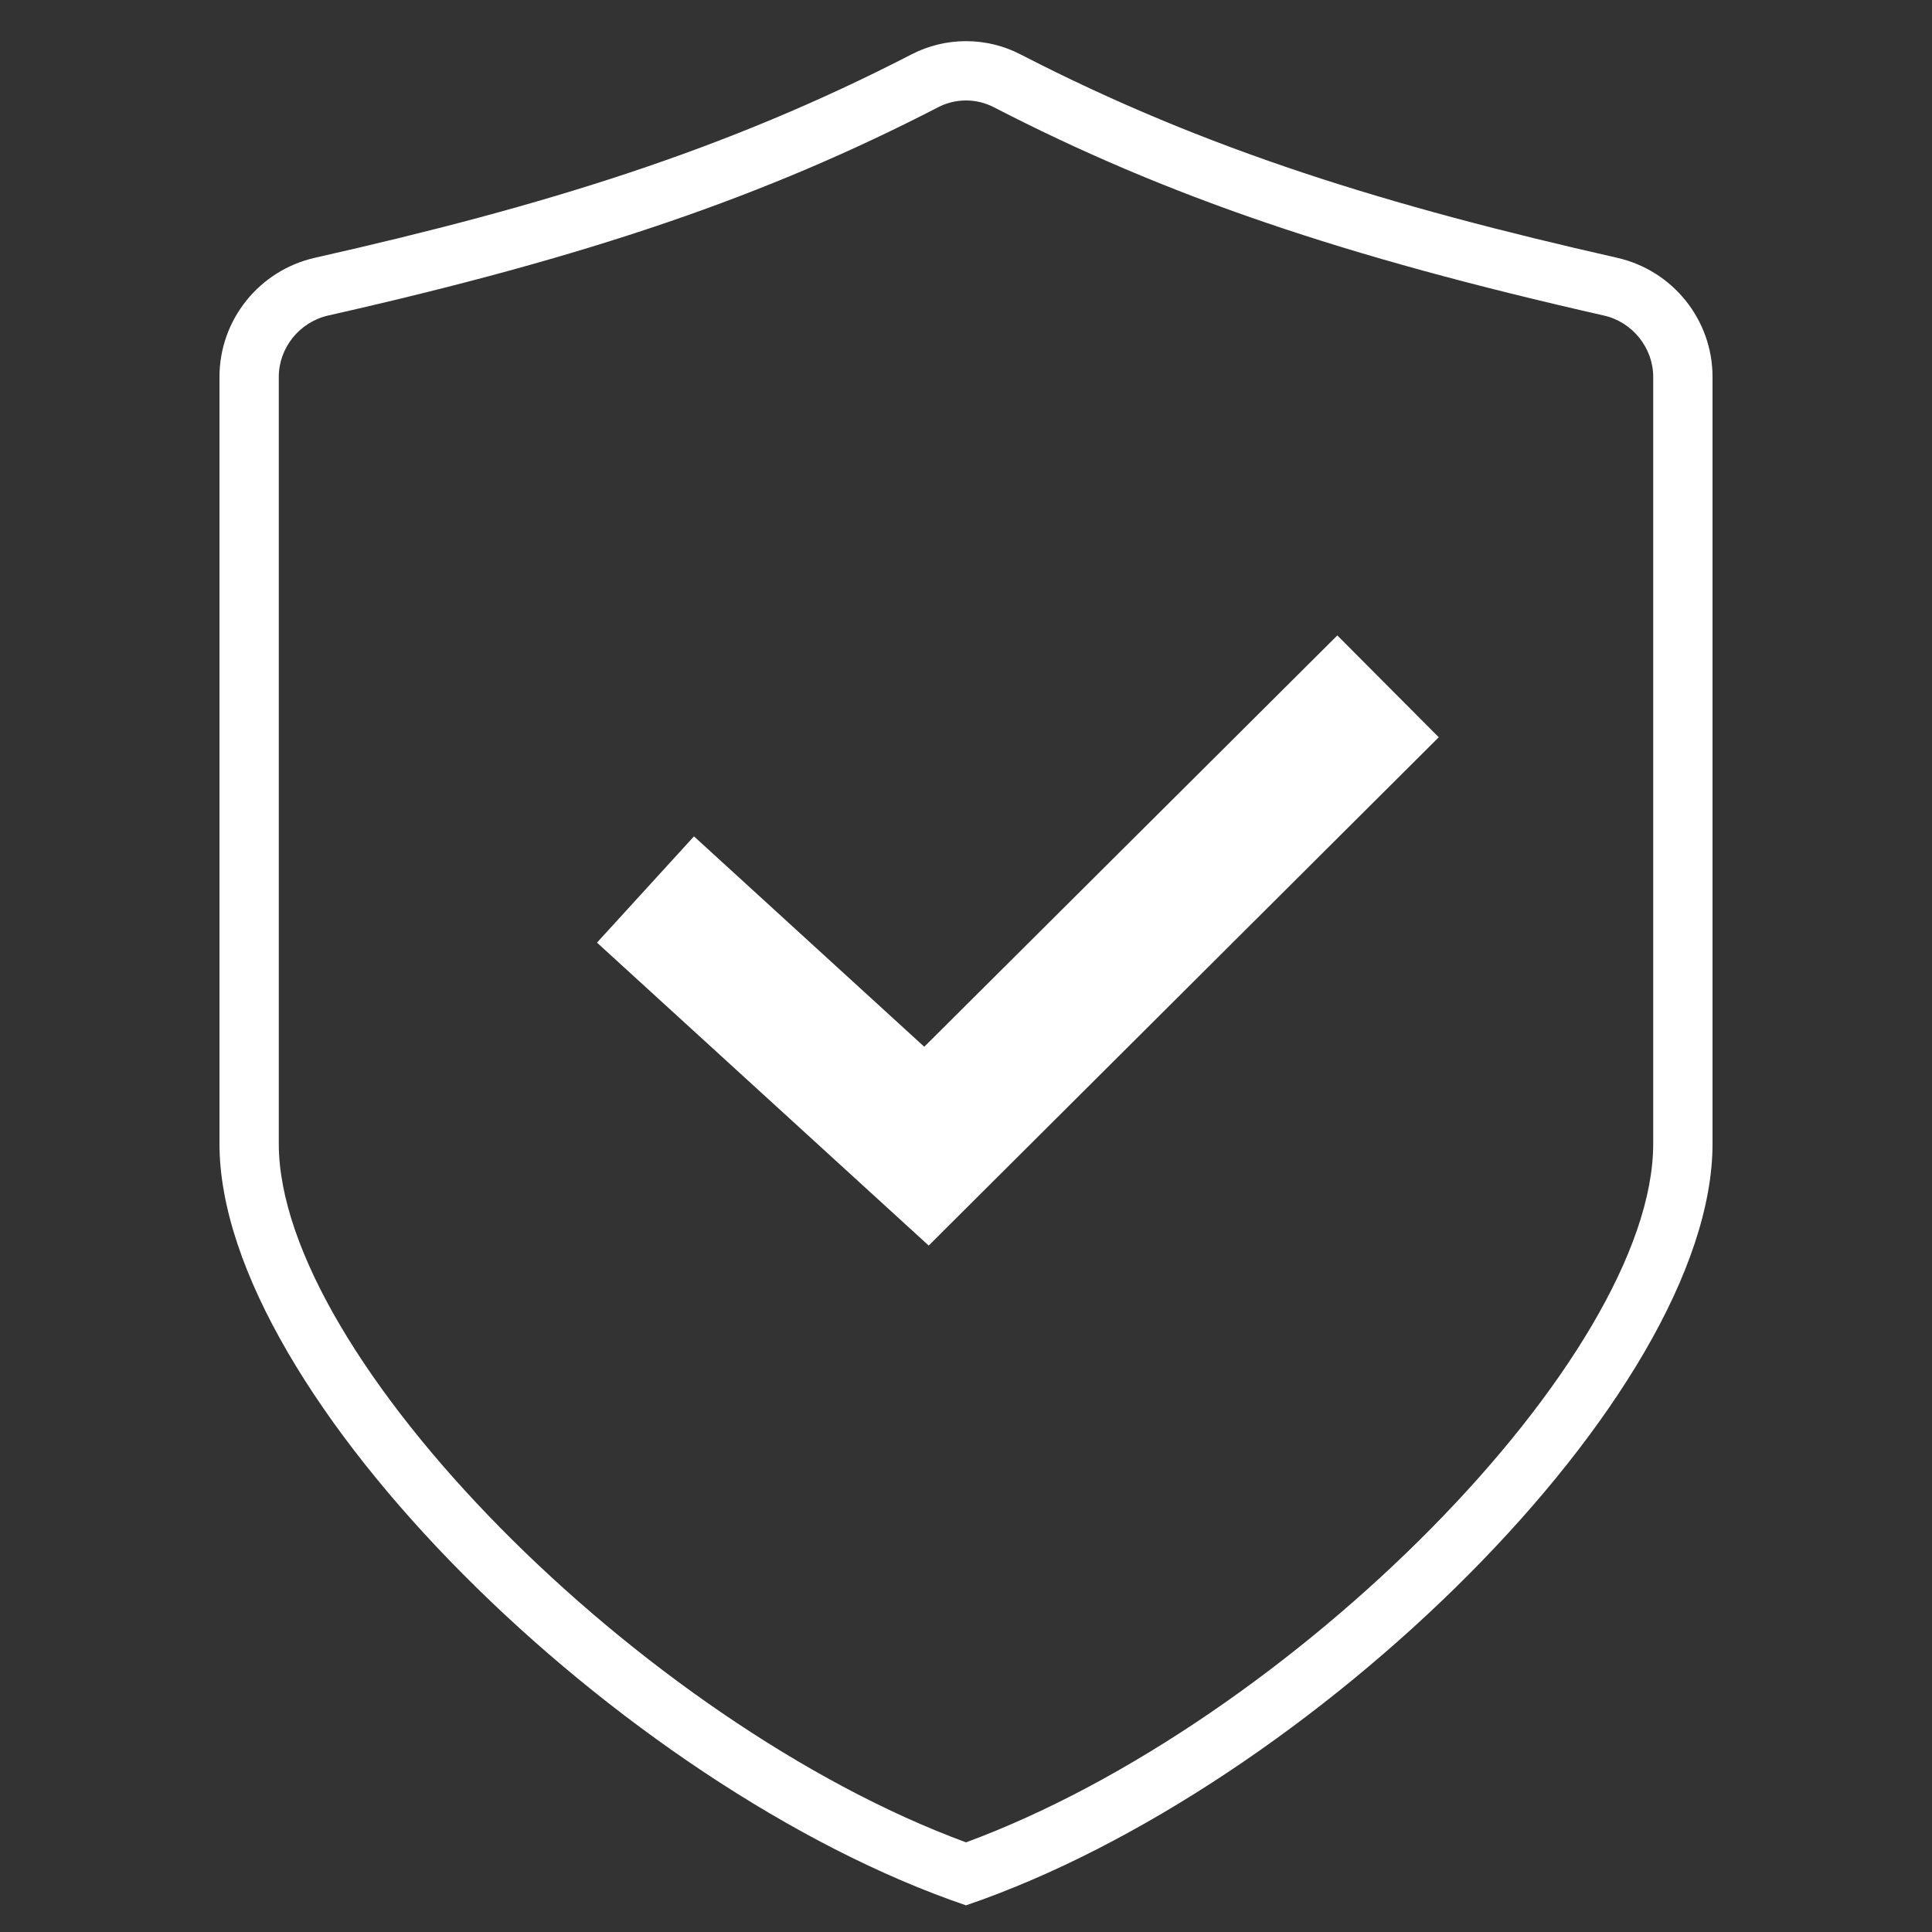 <?xml version="1.0" encoding="utf-8"?>
<!-- Generator: Adobe Illustrator 23.0.1, SVG Export Plug-In . SVG Version: 6.00 Build 0)  -->
<svg version="1.0" id="Laag_1" xmlns="http://www.w3.org/2000/svg" xmlns:xlink="http://www.w3.org/1999/xlink" x="0px" y="0px"
	 viewBox="0 0 100 100" style="enable-background:new 0 0 100 100;" xml:space="preserve">
<rect x="0" y="0" width="100" height="100" fill="#333333" stroke="none"/>
<style type="text/css">
	.st0{fill:#FFFFFF;}
</style>
<path class="st0" d="M83.69,13.34C71.86,10.66,62.45,7.78,52.83,2.82C51.95,2.36,50.97,2.13,50,2.13s-1.95,0.23-2.83,0.69
	c-9.62,4.96-19.02,7.85-30.86,10.52c-2.89,0.65-4.95,3.21-4.95,6.17V59.2c0,13,20.81,33.35,38.64,39.42
	C67.84,92.54,88.64,72.2,88.64,59.2V19.51C88.64,16.55,86.58,13.99,83.69,13.34z M85.57,59.2c0,11.03-18.73,29.95-35.57,36.16
	C33.16,89.15,14.43,70.22,14.43,59.2V19.51c0-1.51,1.07-2.84,2.56-3.18c13.51-3.05,22.66-6.18,31.59-10.79
	C49.01,5.32,49.5,5.2,50,5.2c0.5,0,0.99,0.12,1.42,0.34c8.93,4.61,18.08,7.73,31.59,10.79c1.48,0.33,2.56,1.67,2.56,3.18V59.2z
	 M69.22,32.89l5.25,5.27l-26.4,26.31L30.9,48.79l5.02-5.5l11.92,10.89L69.22,32.89z"/>
</svg>
